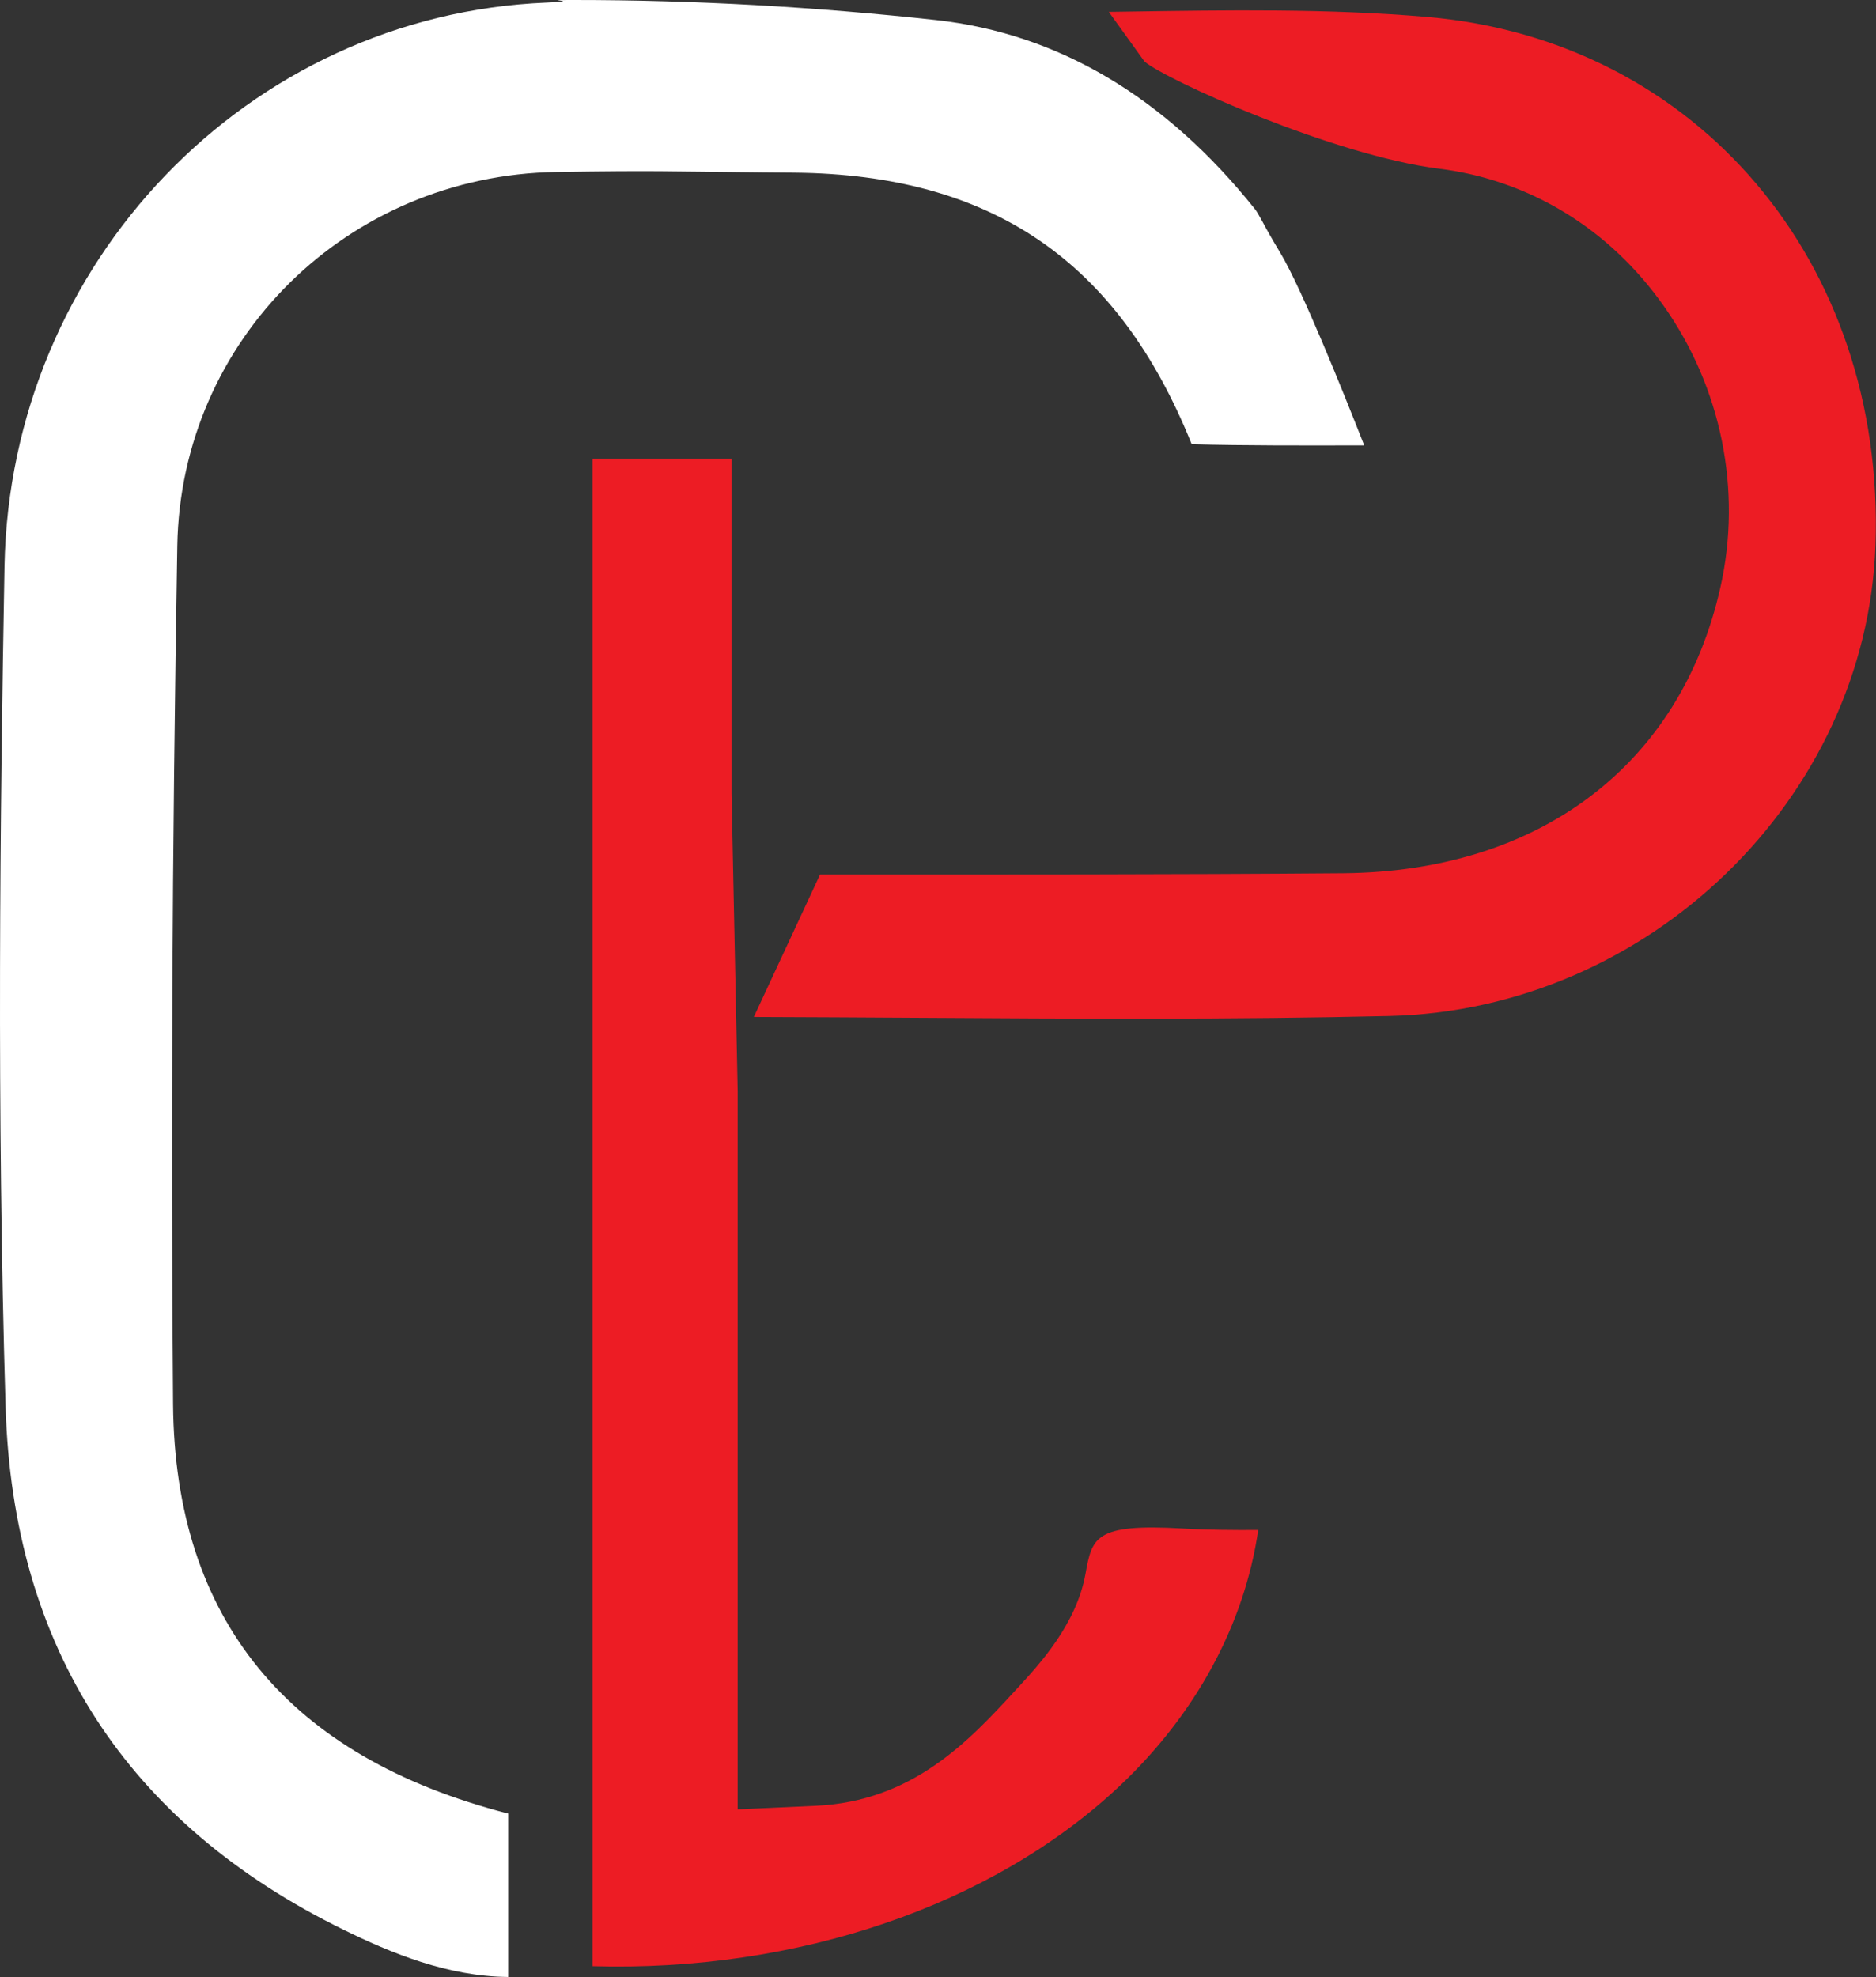 <?xml version="1.0" encoding="UTF-8"?>
<svg xmlns="http://www.w3.org/2000/svg" xmlns:xlink="http://www.w3.org/1999/xlink" version="1.1" id="Layer_1" x="0px" y="0px" width="137.35px" height="144.72px" viewBox="0 0 137.35 144.72" style="enable-background:new 0 0 137.35 144.72;" xml:space="preserve">
<rect x="0" y="0" width="137.35" height="144.72" fill="#333333" stroke="none"/>
<style type="text/css">
	.st0{fill:#FFFFFF;}
	.st1{fill:#ED1C24;}
</style>
<g>
	<g>
		<path class="st0" d="M42.05,0c-3.11,0,1.03,0.06-2.04,0.19C18.15,1.09,0.73,19.22,0.33,41.46C0,59.73-0.24,81.33,0.41,102.98    c0.53,17.61,8.86,30.49,24.74,38.27c3.5,1.72,7.62,3.42,12.06,3.46v-11.96c-16.14-4.15-24.4-14.22-24.54-29.95    C12.5,83,12.6,62.45,12.98,39.97c0.25-15.11,12.45-27.14,27.76-27.38c7.47-0.11,7.76-0.04,15.09,0.03l2.34,0.02    c14.44,0.14,23.69,6.47,29.08,19.88c4.02,0.1,8.07,0.09,12.63,0.08c-1.55-3.94-4.58-11.5-6.16-14.12l0,0    c-0.62-1.03-1-1.71-1.27-2.22c-0.3-0.55-0.43-0.78-0.6-0.99c-6.53-8.16-14.36-12.81-23.3-13.8C59.7,0.5,50.78,0,42.05,0z"></path>
	</g>
	<g>
		<path class="st1" d="M55.19,74.44c4.01,0.01,8.01,0.04,12.02,0.06c11.35,0.07,23.06,0.14,34.52-0.13    c18.97-0.45,34.93-15.91,35.58-34.46c0.73-20.72-13.08-36.98-32.83-38.67l0,0c-7.19-0.62-14.68-0.5-21.92-0.39    c-0.46,0.01-0.92,0.01-1.38,0.02c0.87,1.21,1.74,2.42,2.61,3.63c1.53,1.33,13.82,6.88,21.58,7.85c6.62,0.83,12.47,4.4,16.45,10.06    c4.22,5.99,5.73,13.49,4.14,20.57c-2.91,13-13.24,20.83-27.65,20.94c-12.45,0.1-25.11,0.09-37.36,0.09h-0.91L55.19,74.44z"></path>
	</g>
	<g>
		<path class="st1" d="M43.38,143.92c14.96,0.43,29.23-4.41,38.54-13.14c5.63-5.29,9.19-11.87,10.2-18.79    c-1.82,0.01-3.69,0-5.58-0.11c-6.4-0.36-6.58,0.65-7.07,3.34c-0.67,3.68-3.36,6.6-4.98,8.35l-0.22,0.24    c-3.31,3.59-7.43,8.05-14.55,8.37l-5.71,0.26V79.89l-0.45-21.83V33.57H43.38V143.92z"></path>
	</g>
</g>
</svg>
